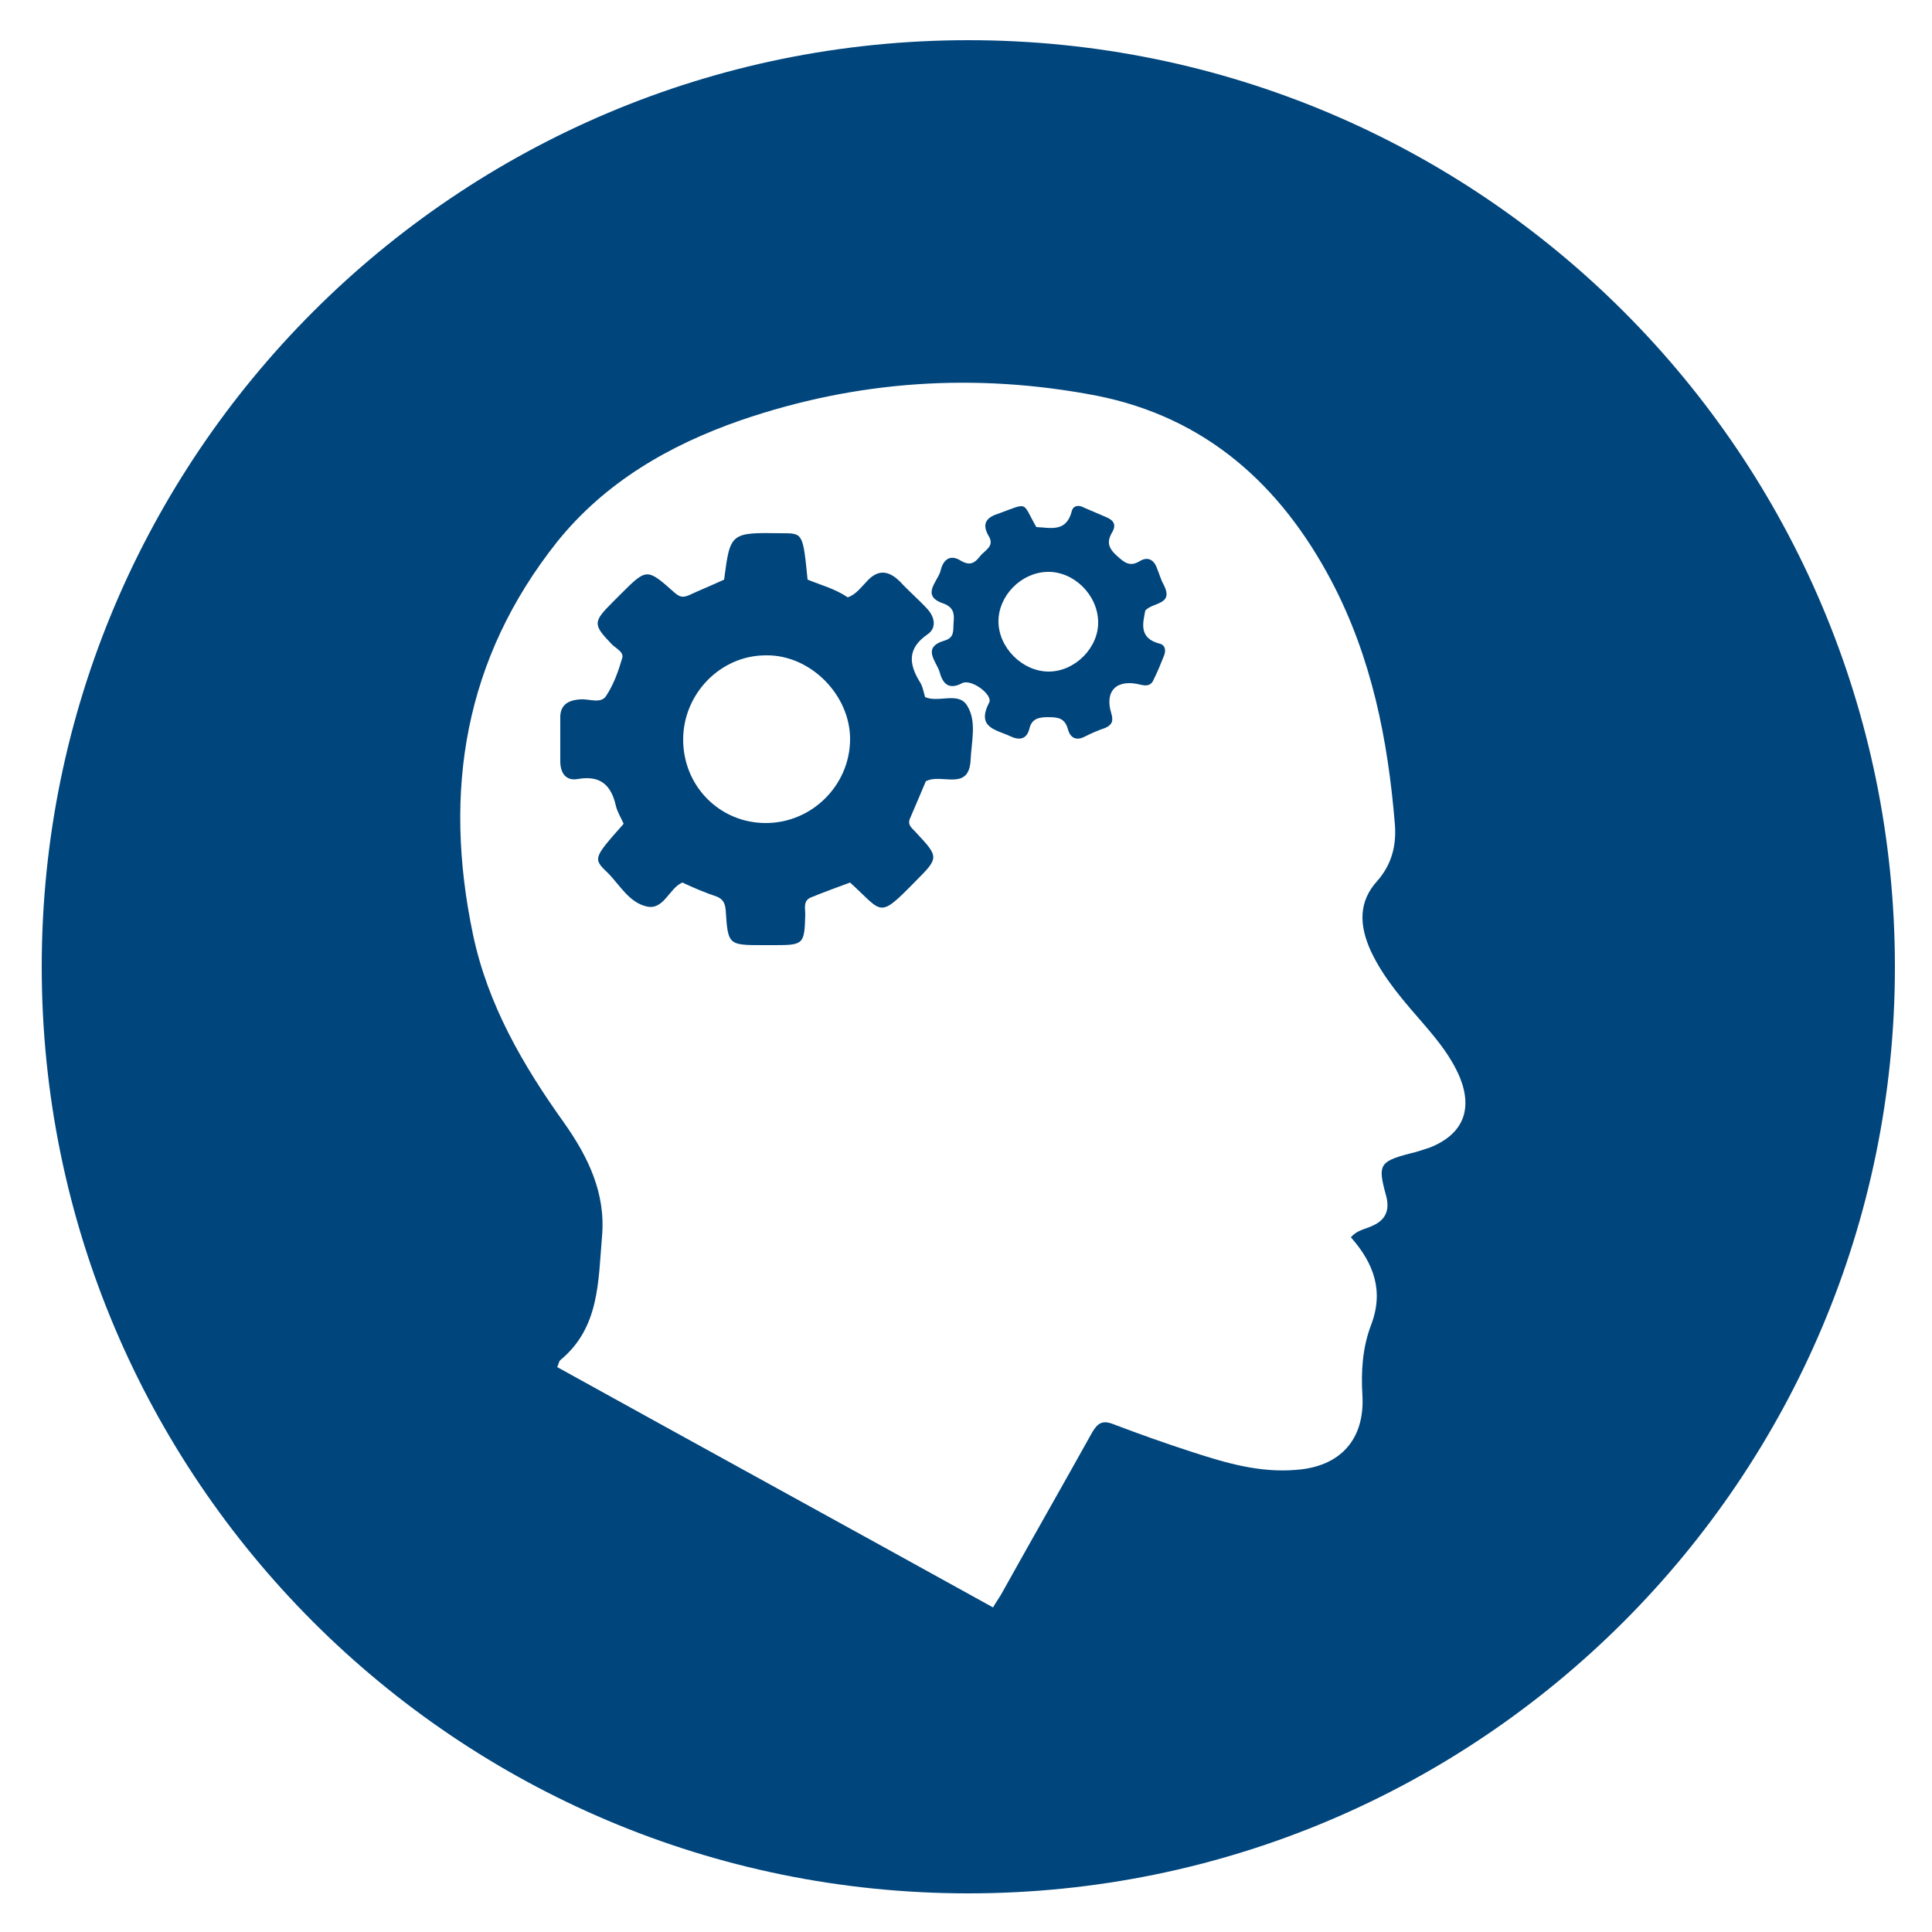 <?xml version="1.0" encoding="UTF-8"?> <svg xmlns="http://www.w3.org/2000/svg" xmlns:xlink="http://www.w3.org/1999/xlink" version="1.1" id="Layer_1" x="0px" y="0px" viewBox="0 0 250 250" style="enable-background:new 0 0 250 250;" xml:space="preserve"> <style type="text/css"> .st0{fill:#00457C;} </style> <path class="st0" d="M245.2,125.1c0,66.2-53.7,119.9-119.9,119.9S5.4,191.3,5.4,125.1S59.1,5.2,125.3,5.2S245.2,58.8,245.2,125.1z M177.4,158.7c2-0.8,2.5-2.2,1.9-4.2c-1-3.7-0.8-4.2,3-5.2c0.9-0.2,1.8-0.5,2.7-0.8c4.3-1.7,5.6-4.9,3.9-9.1 c-1.1-2.6-2.8-4.7-4.6-6.8c-2.6-3-5.2-5.9-6.9-9.5c-1.5-3.3-1.7-6.4,0.9-9.2c1.8-2.1,2.4-4.5,2.2-7.2c-0.9-11-3-21.6-8.2-31.5 c-6.6-12.5-16.3-21.2-30.4-24c-15.6-3-31-2-46.1,3.2c-9.2,3.2-17.5,8-23.7,15.7c-12,15.1-14.8,32.2-10.9,50.8 c1.9,9.1,6.5,17,11.8,24.4c3.1,4.4,5.4,9.1,4.9,14.7c-0.5,5.8-0.3,11.8-5.4,16c-0.2,0.2-0.2,0.5-0.4,0.9 c18.8,10.4,37.6,20.7,56.4,31.1c0.4-0.7,0.7-1.1,1-1.6c3.9-7,7.9-14,11.8-21c0.7-1.2,1.3-1.7,2.8-1.1c3.4,1.3,6.8,2.5,10.2,3.6 c4.3,1.4,8.7,2.7,13.4,2.3c5.7-0.4,8.9-3.9,8.6-9.6c-0.2-3.1,0-6.2,1.1-9.1c1.7-4.4,0.4-8-2.6-11.4 C175.6,159.2,176.5,159.1,177.4,158.7z M101.2,69c2.7,0,2.7,0,3.3,6c1.7,0.7,3.6,1.2,5.2,2.3c1.1-0.4,1.7-1.3,2.4-2 c1.5-1.7,2.9-1.5,4.4,0c1.1,1.2,2.4,2.3,3.5,3.5c1,1.1,1.2,2.5,0,3.3c-2.6,1.8-2.4,3.8-1,6.1c0.4,0.6,0.5,1.3,0.7,2 c1.8,0.8,4.4-0.8,5.5,1.2c1.2,2,0.5,4.6,0.4,6.9c-0.2,4.2-3.8,1.7-5.8,2.8c-0.6,1.4-1.3,3.1-2,4.7c-0.5,1,0.3,1.4,0.8,2 c2.9,3.1,2.9,3.2-0.1,6.2c-4.9,5-4.2,4.1-8.5,0.2c-1.6,0.6-3.3,1.2-5,1.9c-1.1,0.4-0.8,1.4-0.8,2.2c-0.1,3.9-0.2,4-4,4 c-0.5,0-0.9,0-1.4,0c-4.6,0-4.6,0-4.9-4.6c-0.1-0.9-0.4-1.4-1.2-1.7c-1.5-0.5-2.9-1.1-4.4-1.8c-1.7,0.7-2.4,3.6-4.6,3.1 c-2.3-0.5-3.5-2.8-5.1-4.4c-1.9-1.8-1.8-1.9,2.1-6.3c-0.3-0.7-0.8-1.5-1-2.3c-0.6-2.7-2-4-4.9-3.5c-1.6,0.3-2.3-0.8-2.3-2.3 c0-1.8,0-3.6,0-5.4c-0.1-1.8,0.9-2.5,2.6-2.6c1.1-0.1,2.6,0.6,3.3-0.4c1-1.5,1.6-3.2,2.1-4.9c0.3-0.8-0.8-1.3-1.3-1.8 c-2.5-2.6-2.5-2.9,0.1-5.5c0.3-0.3,0.7-0.7,1-1c3.4-3.4,3.4-3.4,7-0.2c0.6,0.5,1,0.7,1.9,0.3c1.5-0.7,3-1.3,4.5-2 C94.5,68.9,94.5,68.9,101.2,69z M150.1,83.3c0.7,0.2,0.8,0.9,0.5,1.6c-0.4,1-0.8,2-1.3,3c-0.3,0.8-0.9,0.9-1.7,0.7 c-3.1-0.8-4.7,0.8-3.8,3.7c0.3,1,0.1,1.5-0.8,1.9c-0.9,0.3-1.8,0.7-2.6,1.1c-1.1,0.6-1.9,0.2-2.2-0.9c-0.4-1.5-1.3-1.6-2.6-1.6 c-1.2,0-2.1,0.2-2.4,1.5c-0.3,1.2-1.1,1.6-2.4,1c-1.9-0.9-4.5-1.1-2.8-4.4c0.5-1-2.3-3.1-3.5-2.5c-1.7,0.9-2.5,0.1-2.9-1.4 c-0.4-1.4-2.4-3.2,0.6-4.1c1.4-0.4,1.1-1.4,1.2-2.4c0.1-1.1,0-1.9-1.3-2.4c-3-1-0.8-2.8-0.4-4.2c0.3-1.4,1.2-2.3,2.7-1.3 c1.1,0.6,1.7,0.3,2.4-0.6c0.6-0.8,2-1.3,1.1-2.7c-0.8-1.4-0.4-2.3,1.2-2.8c4.1-1.5,3.1-1.6,5,1.7c1.9,0.1,3.9,0.7,4.6-2.1 c0.2-0.7,0.9-0.8,1.6-0.4c0.9,0.4,1.9,0.8,2.8,1.2c1,0.4,1.4,1,0.8,2c-0.7,1.2-0.5,2,0.6,3c1,0.9,1.7,1.5,3,0.7 c1-0.6,1.8-0.2,2.2,0.9c0.3,0.7,0.5,1.5,0.9,2.2c1.3,2.6-1.4,2.2-2.4,3.3C147.9,80.6,147.3,82.6,150.1,83.3z M110,95.8 c0.1-5.8-5.1-11.1-10.9-11c-5.9,0-10.7,5-10.7,10.9c0,6,4.7,10.8,10.7,10.8C105,106.5,109.9,101.7,110,95.8z M135.5,74 c-3.4,0.1-6.3,3.1-6.3,6.4c0,3.4,3.1,6.5,6.5,6.5s6.5-3.1,6.4-6.5C142,76.9,138.9,73.9,135.5,74z"></path> </svg> 
